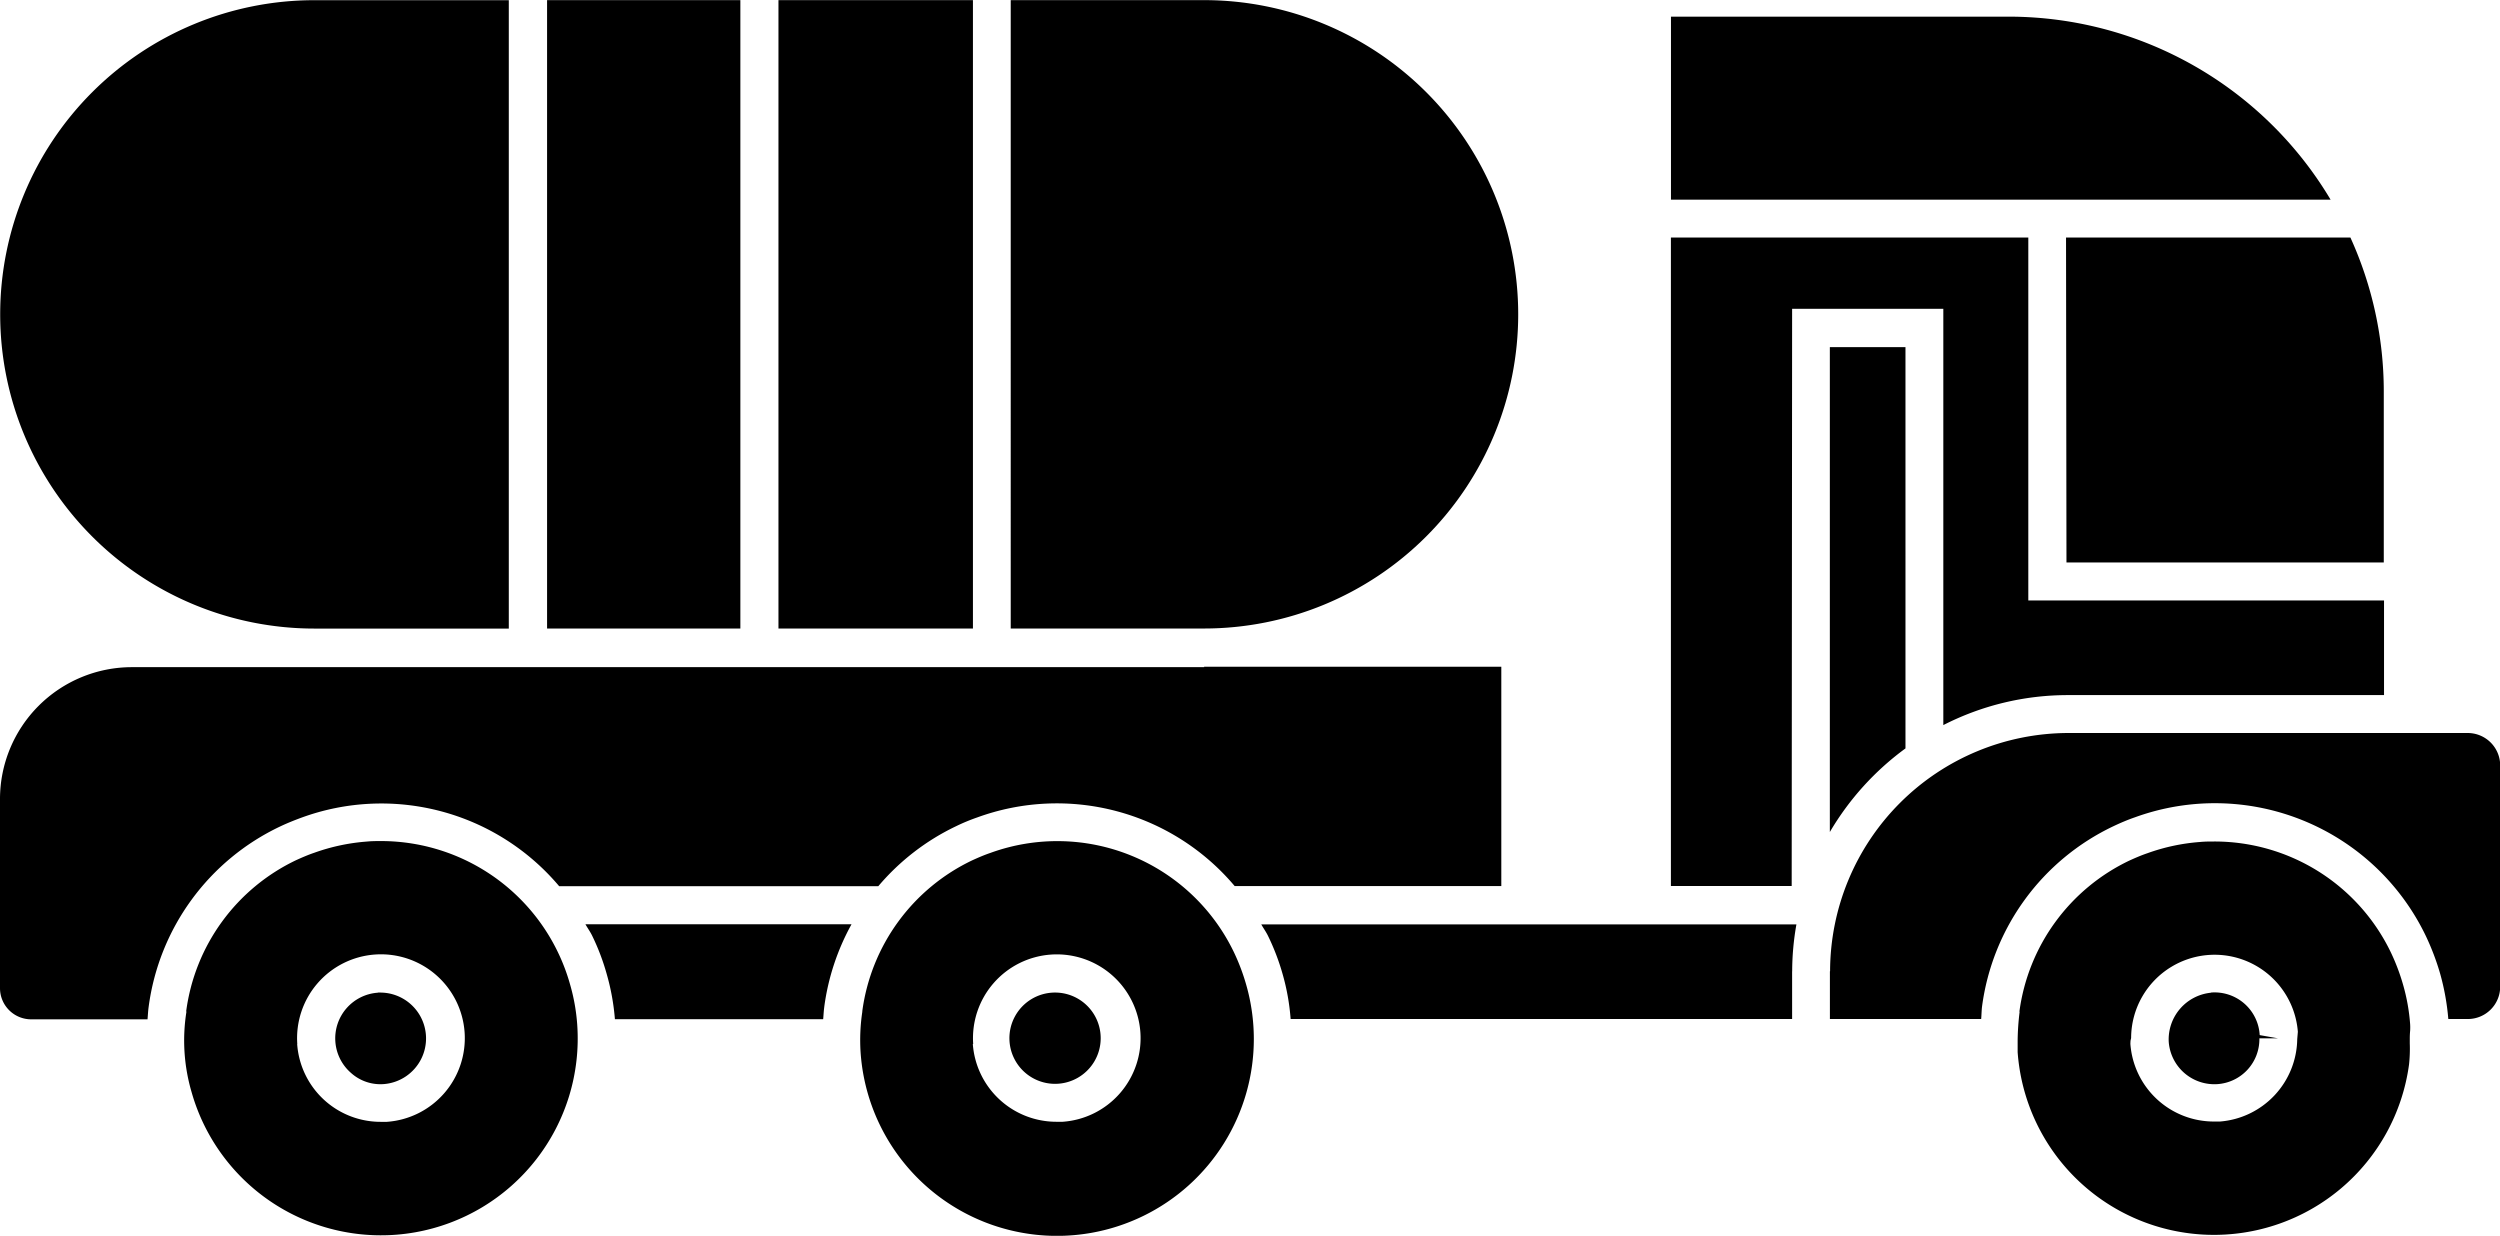 <svg xmlns="http://www.w3.org/2000/svg" width="40.095" height="19.82" viewBox="0 0 40.095 19.82">
  <path id="noun-tanker-6876630" d="M160.606,384.01v.766h2.426c.006-.066.006-.134.014-.2a3.743,3.743,0,0,1,2.113-2.895c.11-.052.223-.1.339-.14h0a3.752,3.752,0,0,1,4.667,1.906,4,4,0,0,1,.229.605,3.86,3.86,0,0,1,.13.724h.313a.519.519,0,0,0,.519-.519V380.71a.521.521,0,0,0-.519-.521h-6.407a3.828,3.828,0,0,0-3.821,3.821Zm3.043.648h0a4.033,4.033,0,0,0-.032.467c0,.06,0,.12,0,.182a3.157,3.157,0,0,0,6.277.2,2.4,2.4,0,0,0,.012-.339v-.086q0-.06.006-.12a.869.869,0,0,0,0-.1,3.1,3.1,0,0,0-.114-.638,3.324,3.324,0,0,0-.192-.509,3.138,3.138,0,0,0-2.837-1.786c-.076,0-.152,0-.229.008a3.175,3.175,0,0,0-.842.18c-.1.034-.192.074-.285.116v0a3.143,3.143,0,0,0-1.768,2.426Zm1.778.467.01-.044a1.339,1.339,0,0,1,2.674-.1l-.01.118h0a1.345,1.345,0,0,1-1.237,1.321c-.032,0-.064,0-.1,0l0,0a1.342,1.342,0,0,1-1.339-1.247Zm-3.609-4.689a4.46,4.46,0,0,0-1.213,1.341V374h1.213Zm-14.35-1.923V368.435h3.1a5.039,5.039,0,1,1,0,10.078Zm12.525,4.13h-1.937v-10.4h5.732v5.82h5.705v1.518h-5.068v0a4.384,4.384,0,0,0-2,.481v-6.676H160Zm4.4-10.4h4.561a5.957,5.957,0,0,1,.535,2.468v2.743H164.4Zm2.32,12.109a.724.724,0,0,1,.786.682l.295.052h-.3l0,0a.722.722,0,0,1-.67.734.734.734,0,0,1-.784-.68.753.753,0,0,1,.68-.786ZM158.057,368.7h5.425a6.011,6.011,0,0,1,5.154,2.935H158.057Zm-7.488,10.426,4.767,0v3.518h-4.276a3.729,3.729,0,0,0-4.132-1.1,3.061,3.061,0,0,0-.337.14,3.75,3.75,0,0,0-1.247.962h-5.118a3.729,3.729,0,0,0-4.132-1.1c-.114.042-.229.088-.339.14h0a3.743,3.743,0,0,0-2.113,2.895c-.01.072-.012.134-.018.2h-1.866a.5.5,0,0,1-.5-.5v-3.035a2.116,2.116,0,0,1,2.113-2.113h17.2Zm-16.321,5.533,0,0a2.941,2.941,0,0,0,.082,1.287,3.156,3.156,0,0,0,6.185-1.087,3.1,3.1,0,0,0-.114-.637,3.149,3.149,0,0,0-3.031-2.3c-.076,0-.152,0-.229.008h0a3.2,3.2,0,0,0-.844.18c-.1.034-.192.074-.285.116l0,0a3.14,3.14,0,0,0-1.768,2.426Zm1.778.519,0,0a1.345,1.345,0,1,1,1.437,1.247c-.032,0-.064,0-.1,0l0,0a1.341,1.341,0,0,1-1.339-1.249Zm.269-16.742,3.123,0v10.078H136.3a5.039,5.039,0,1,1,0-10.078Zm1.022,15.916a.451.451,0,0,1,.052,0,.735.735,0,0,1,.052,1.467.705.705,0,0,1-.533-.178.734.734,0,0,1,.429-1.287Zm7.161.227c-.01.072-.012.134-.018.2h-3.34a3.7,3.7,0,0,0-.132-.726,3.615,3.615,0,0,0-.229-.605c-.032-.068-.076-.128-.112-.192h4.268a3.762,3.762,0,0,0-.437,1.321Zm3.673-.227a.486.486,0,0,1,.054,0h0a.732.732,0,1,1-.052,0ZM160,384.01v.766l-8.043,0a3.555,3.555,0,0,0-.13-.726v0a3.657,3.657,0,0,0-.229-.6c-.032-.068-.076-.128-.112-.192h8.583a4.344,4.344,0,0,0-.068.756Zm-14.912.648h0a3.063,3.063,0,0,0-.028.65,3.157,3.157,0,1,0,6.183-1.087,3.319,3.319,0,0,0-.192-.509,3.142,3.142,0,0,0-3.909-1.6c-.1.034-.192.074-.285.116l0,0a3.141,3.141,0,0,0-1.77,2.426Zm1.778.519a1.344,1.344,0,1,1,1.435,1.247c-.032,0-.064,0-.1,0l0,0a1.344,1.344,0,0,1-1.341-1.249Zm-3.123-16.742h3.119v10.078h-3.119Zm-3.711,0h3.1v10.078h-3.1Z" transform="translate(-131.258 -368.433)"/>
</svg>
